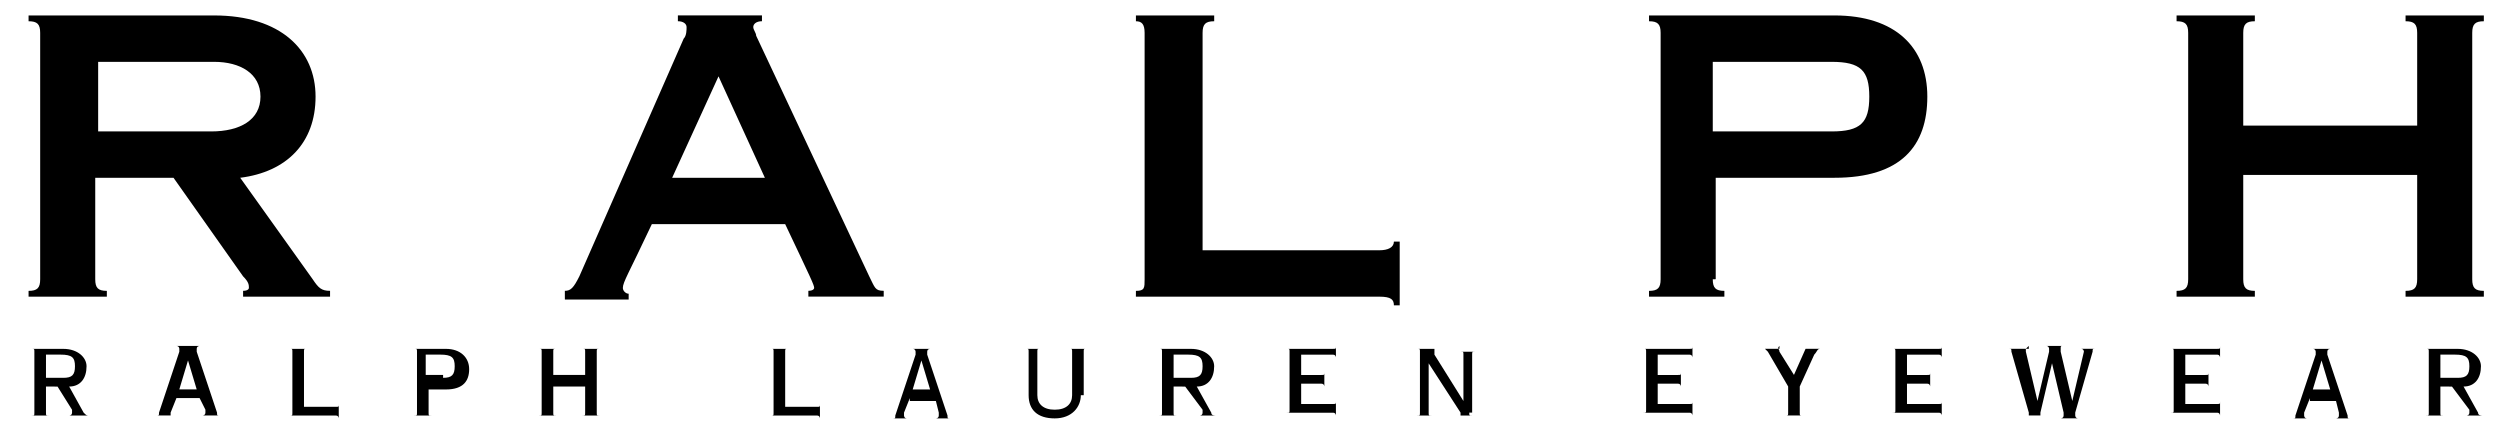 <svg fill="none" height="15" viewBox="0 0 84 15" width="84" xmlns="http://www.w3.org/2000/svg"><g fill="#000"><path d="m3.2 9.383c0 .292.097.39.39.39v.195h-2.63v-.195c.292 0 .39-.097.39-.39v-8.279c0-.292-.097-.39-.39-.39v-.195h6.234c2.24 0 3.409 1.169 3.409 2.727 0 1.558-.974 2.532-2.532 2.727l2.435 3.409c.195.292.292.39.584.39v.195h-2.922v-.195c.195 0 .195-.097.195-.097 0-.097 0-.195-.195-.39l-2.338-3.312h-2.63zm0-4.967h3.896c.974 0 1.656-.39 1.656-1.169 0-.779-.682-1.169-1.558-1.169h-3.896v2.338z"/><path d="m18.979 9.967v-.195c.195 0 .292-.097.487-.487l3.506-7.987c.097-.097.097-.292.097-.39 0-.097-.097-.195-.292-.195v-.195h2.825v.195c-.195 0-.292.097-.292.195 0 .097.097.195.097.292l3.799 8.084c.195.39.195.487.487.487v.195h-2.532v-.195c.195 0 .195-.097.195-.097 0-.097-.097-.292-.974-2.143h-4.48c-.779 1.656-.974 1.948-.974 2.143 0 .097.097.195.195.195v.195h-2.143zm6.721-3.993-1.558-3.409-1.558 3.409z"/><path d="m38.167 9.773c.292 0 .292-.097.292-.39v-8.279c0-.292-.097-.39-.292-.39v-.195h2.63v.195c-.292 0-.39.097-.39.39v7.305h5.941c.292 0 .487-.097.487-.292h.195v2.143h-.195c0-.195-.097-.292-.487-.292h-8.182z"/><path d="m57.549 9.383c0 .292.097.39.39.39v.195h-2.532v-.195c.292 0 .39-.097.39-.39v-8.279c0-.292-.098-.39-.39-.39v-.195h6.234c2.045 0 3.117 1.071 3.117 2.727 0 1.656-.877 2.727-3.117 2.727h-3.993v3.409zm0-4.967h3.993c.974 0 1.266-.292 1.266-1.169 0-.877-.292-1.169-1.266-1.169h-3.993z"/><path d="m81.217 4.221v-3.117c0-.292-.097-.39-.39-.39v-.195h2.63v.195c-.292 0-.39.097-.39.39v8.279c0 .292.097.39.39.39v.195h-2.63v-.195c.292 0 .39-.097.39-.39v-3.506h-5.844v3.506c0 .292.097.39.39.39v.195h-2.63v-.195c.292 0 .39-.097.39-.39v-8.279c0-.292-.097-.39-.39-.39v-.195h2.63v.195c-.292 0-.39.097-.39.39v3.117z"/><path d="m1.545 12.987v.877c0 .097 0 .097.097.097h-.584c.097 0 .097 0 .097-.097v-2.045c0-.097 0-.097-.097-.097h1.071c.487 0 .779.292.779.584 0 .39-.195.682-.584.682l.487.877c.097.097.097.097.195.097h-.682s.097 0 .097-.097c0 0 0 0 0-.097l-.487-.779zm0-.292h.584c.292 0 .39-.097.39-.39s-.097-.39-.487-.39h-.487z"/><path d="m5.928 13.376-.195.487v.097h-.487c.097 0 .097 0 .097-.097l.682-2.045v-.097s0-.097-.097-.097h.779s-.097 0-.097.097v.097l.682 2.045c0 .097 0 .097.097.097h-.584s.097 0 .097-.097v-.097l-.195-.39zm.097-.292h.584l-.292-.974z"/><path d="m9.824 11.818c0-.097 0-.097-.097-.097h.584c-.097 0-.097 0-.097.097v1.851h1.071c.097 0 .097 0 .097-.097v.487s0-.097-.097-.097h-1.558c.097 0 .097 0 .097-.097z"/><path d="m14.401 13.864c0 .097 0 .097.097.097h-.584c.097 0 .097 0 .097-.097v-2.045c0-.097 0-.097-.097-.097h1.071c.487 0 .779.292.779.682s-.195.682-.779.682h-.584zm.487-1.169c.292 0 .39-.097.39-.39s-.097-.39-.487-.39h-.487v.682h.584z"/><path d="m18.59 12.987v.877c0 .097 0 .097.097.097h-.584c.097 0 .097 0 .097-.097v-2.045c0-.097 0-.097-.097-.097h.584c-.097 0-.097 0-.097.097v.779h1.071v-.779c0-.097 0-.097-.097-.097h.584c-.097 0-.097 0-.097.097v2.045c0 .097 0 .097.097.097h-.584c.097 0 .097 0 .097-.097v-.877z"/><path d="m25.992 11.818c0-.097 0-.097-.097-.097h.584c-.097 0-.097 0-.097.097v1.851h1.071c.097 0 .097 0 .097-.097v.487s0-.097-.097-.097h-1.558c.097 0 .097 0 .097-.097z"/><path d="m30.57 13.377-.195.487v.097s0 .097.097.097h-.487c.097 0 .097 0 .097-.097l.682-2.045v-.097s-0-.097-.097-.097h.584s-.097 0-.097.097v.097l.682 2.045c0 .097 0 .097.097.097h-.487s.097 0 .097-.097v-.097l-.097-.39h-.876zm.097-.292h.584l-.292-.974z"/><path d="m36.316 13.279c0 .39-.292.779-.877.779s-.877-.292-.877-.779v-1.461c0-.097 0-.097-.097-.097h.487c-.097 0-.097 0-.097.097v1.461c0 .292.195.487.584.487s.584-.195.584-.487v-1.461c0-.097 0-.097-.097-.097h.584c-.097 0-.097 0-.097.097v1.461z"/><path d="m39.433 12.987v.877c0 .097 0 .097.097.097h-.584c.097 0 .097 0 .097-.097v-2.045c0-.097 0-.097-.097-.097h1.071c.487 0 .779.292.779.584 0 .39-.195.682-.584.682l.487.877c0 .097.097.097.195.097h-.584s.097 0 .097-.097c0 0 0 0 0-.097l-.584-.779zm0-.292h.584c.292 0 .39-.097.39-.39s-.097-.39-.487-.39h-.487z"/><path d="m43.329 11.818c0-.097 0-.097-.097-.097h1.558c.097 0 .097 0 .097-.097v.39s0-.097-.097-.097h-1.071v.682h.682c.097 0 .097 0 .097-.097v.487s0-.097-.097-.097h-.682v.682h1.071c.097 0 .097 0 .097-.097v.487s0-.097-.097-.097h-1.558c.097 0 .097 0 .097-.097z"/><path d="m49.367 13.864c0 .097 0 .097.097.097h-.487.097v-.097l-1.071-1.656v1.656c0 .097 0 .097.097.097h-.487c.097 0 .097 0 .097-.097v-2.045c0-.097 0-.097-.097-.097h.584v.097.097l.974 1.558v-1.558c0-.097 0-.097-.097-.097h.487c-.097 0-.097 0-.097.097v1.948z"/><path d="m55.309 11.818c0-.097 0-.097-.097-.097h1.558c.097 0 .097 0 .097-.097v.39s0-.097-.097-.097h-1.071v.682h.682c.097 0 .097 0 .097-.097v.487s0-.097-.097-.097h-.682v.682h1.071c.097 0 .097 0 .097-.097v.487s0-.097-.097-.097h-1.558c.097 0 .097 0 .097-.097z"/><path d="m59.79 11.623c0 .097 0 .097 0 0-.097.097 0 .097 0 .195l.487.779.39-.877h.487c-.097 0-.097.097-.195.195l-.487 1.071v.877c0 .097 0 .097.097.097h-.584c.097 0 .097 0 .097-.097v-.877l-.682-1.169-.097-.097h.487z"/><path d="m63.685 11.818c0-.097 0-.097-.097-.097h1.558c.097 0 .097 0 .097-.097v.39s0-.097-.097-.097h-1.071v.682h.682c.097 0 .097 0 .097-.097v.487s0-.097-.097-.097h-.682v.682h1.071c.097 0 .097 0 .097-.097v.487s0-.097-.097-.097h-1.558c.097 0 .097 0 .097-.097z"/><path d="m68.166 11.623-.097.097v.097l.39 1.656.39-1.656s0 0 0-.097c0 0 0-.097-.097-.097h.584c-.097 0-.097 0-.097.097v.097l.39 1.656.39-1.656s0-.097-.097-.097h.487c-.097 0-.097 0-.097.097l-.584 2.045v.097s0 .097.097.097h-.584s.097 0 .097-.097c0 0 0 0 0-.097l-.39-1.656-.39 1.656v.097h.097-.584.097v-.097l-.584-2.045c0-.097 0-.097-.097-.097h.682z"/><path d="m73.036 11.818c0-.097 0-.097-.097-.097h1.558c.097 0 .097 0 .097-.097v.39s0-.097-.097-.097h-1.071v.682h.682c.097 0 .097 0 .097-.097v.487s0-.097-.097-.097h-.682v.682h1.071c.097 0 .097 0 .097-.097v.487s0-.097-.097-.097h-1.558c.097 0 .097 0 .097-.097z"/><path d="m77.614 13.377-.195.487v.097s0 .097.097.097h-.487c.097 0 .097 0 .097-.097l.682-2.045v-.097s0-.097-.097-.097h.584s-.097 0-.097.097v.097l.682 2.045c0 .097 0 .097.097.097h-.487s.097 0 .097-.097v-.097l-.097-.39h-.877zm.097-.292h.584l-.292-.974z"/><path d="m81.997 12.987v.877c0 .097 0 .097.097.097h-.584c.097 0 .097 0 .097-.097v-2.045c0-.097 0-.097-.097-.097h1.071c.487 0 .779.292.779.584 0 .39-.195.682-.584.682l.487.877c0 .097.097.097.195.097h-.584s.097 0 .097-.097c0 0 0 0 0-.097l-.584-.779zm0-.292h.584c.292 0 .39-.097.39-.39s-.097-.39-.487-.39h-.487z"/></g></svg>